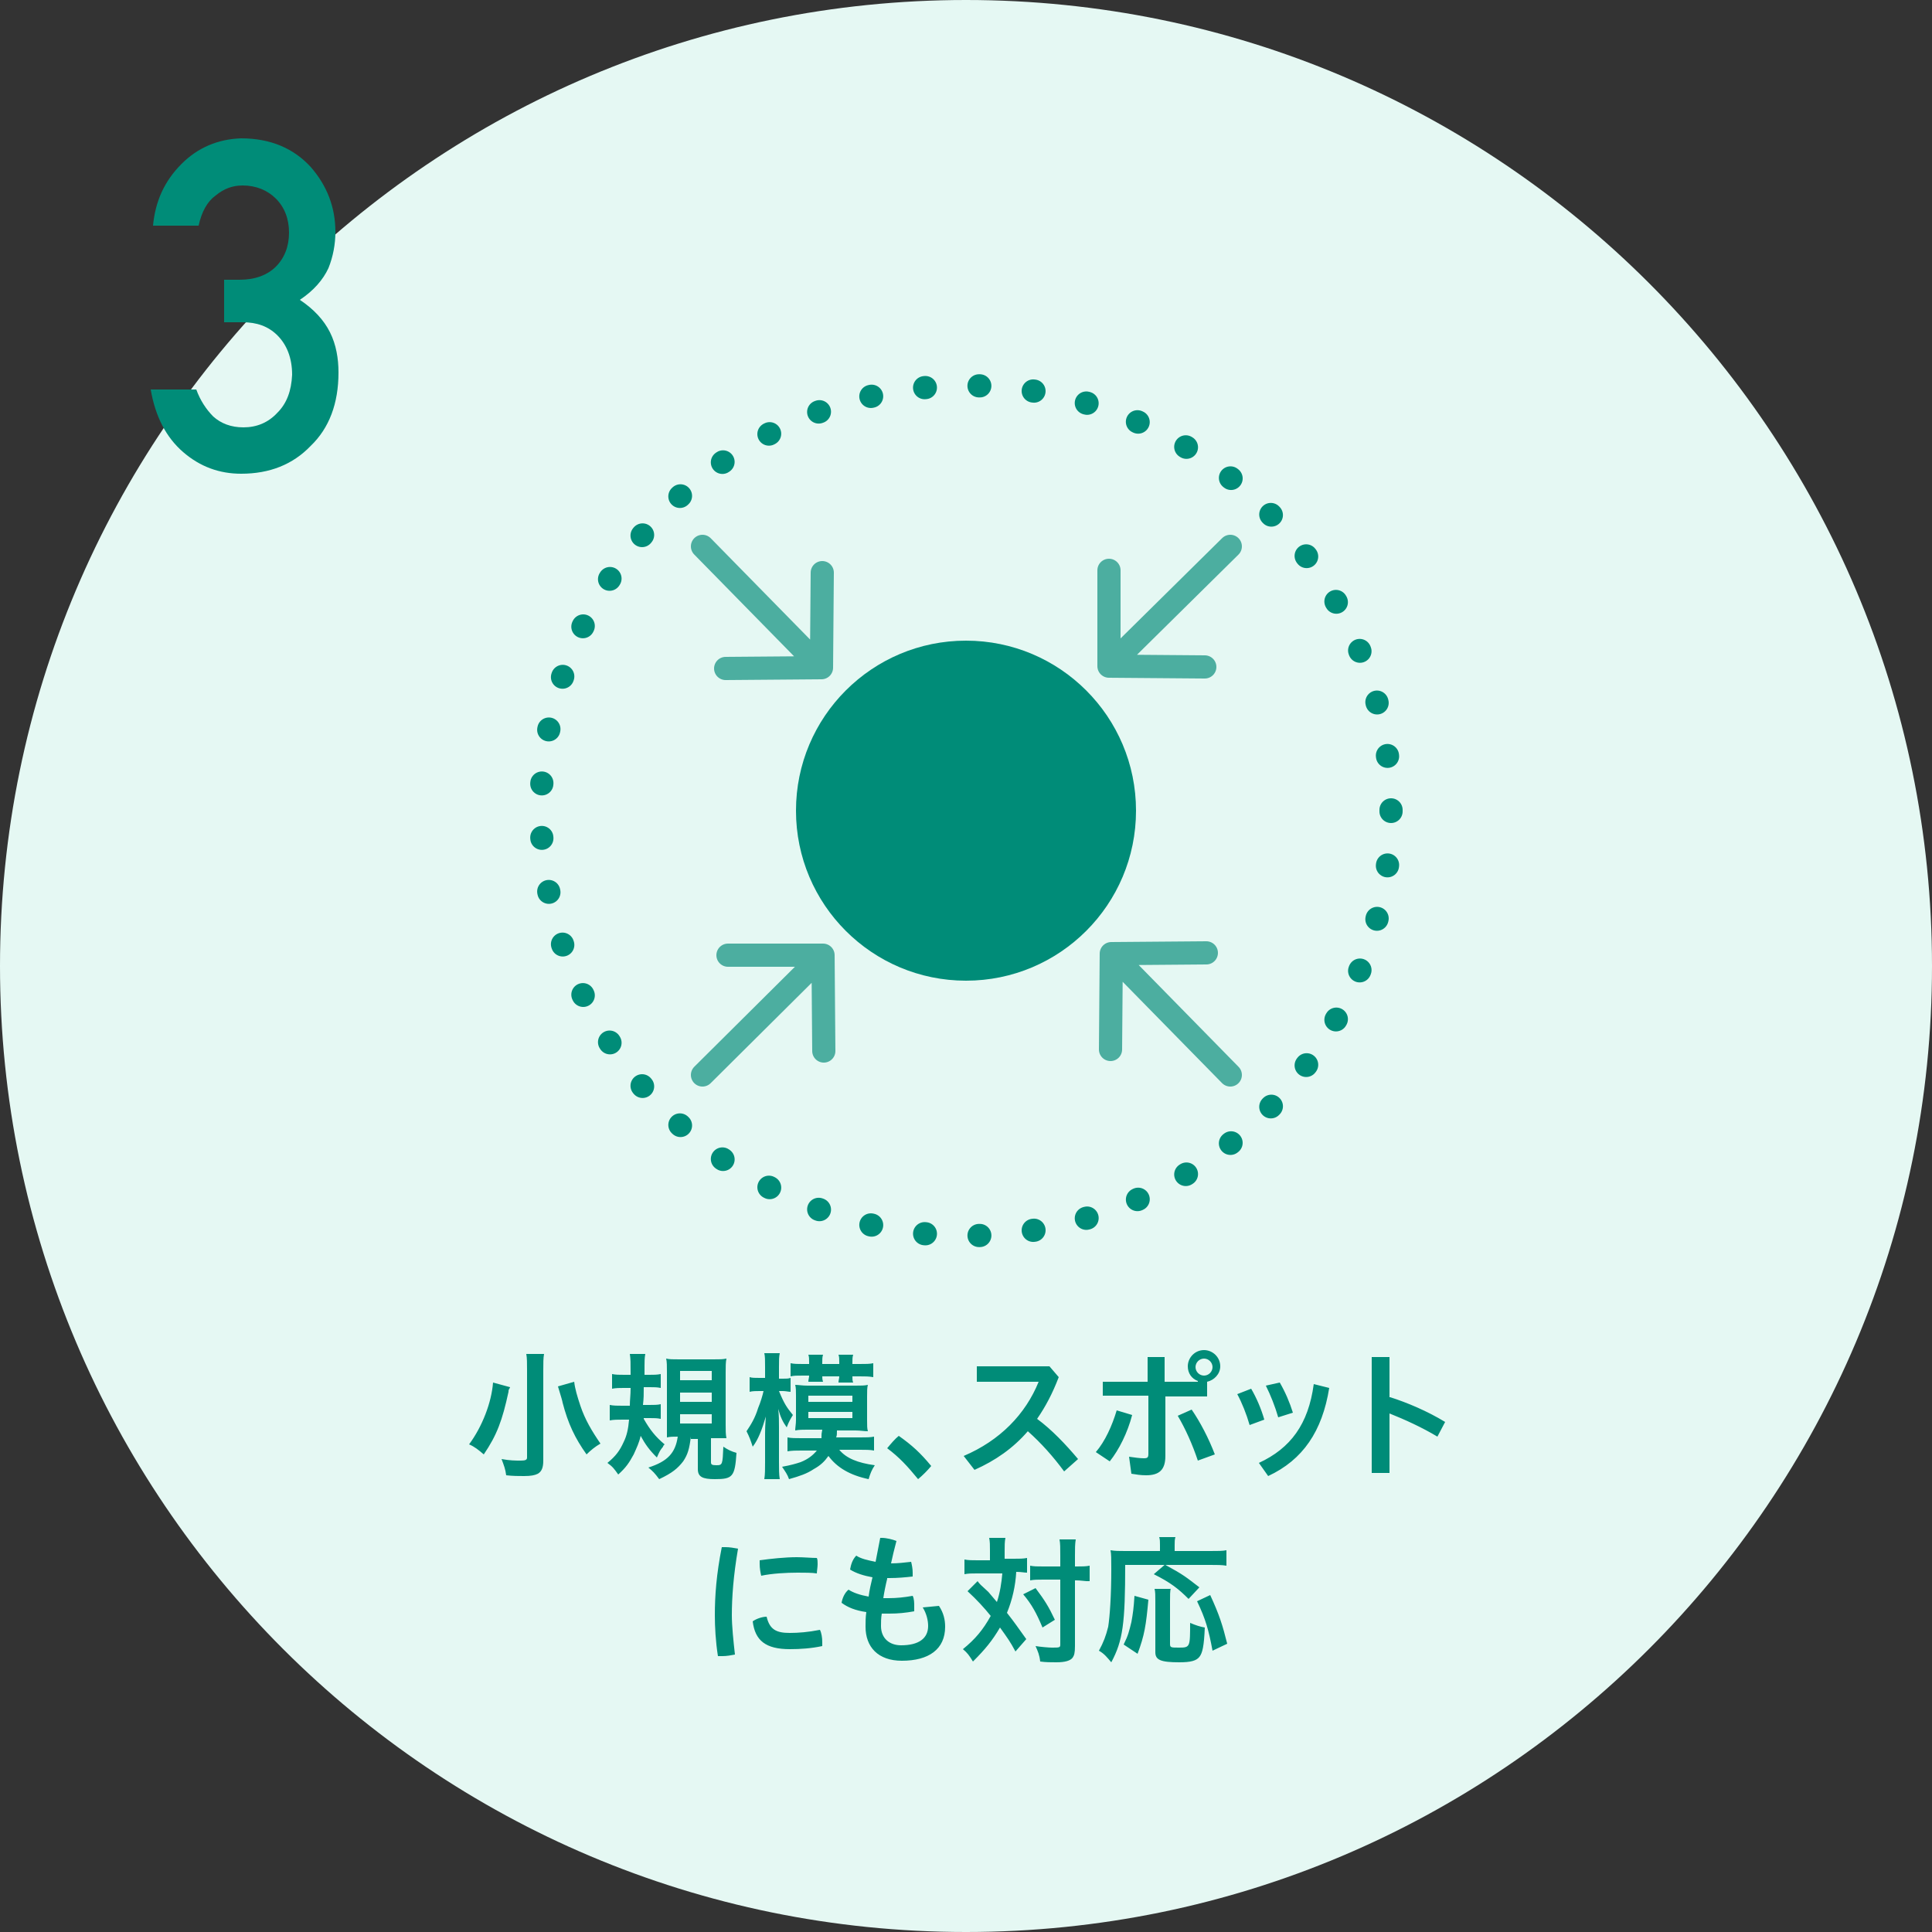<svg id="レイヤー_1" xmlns="http://www.w3.org/2000/svg" viewBox="0 0 250 250"><rect x="0" y="0" width="250" height="250" fill="#333333" stroke="none"/><style>.st0{fill:#e5f8f3}.st1{fill:#008c78}.st2,.st3{stroke-width:3;stroke-linecap:round;stroke-linejoin:round}.st2{stroke-dasharray:9.930575e-2,6.951;fill:none;stroke:#008c78}.st3{fill:#fff;stroke:#4caea0;stroke-miterlimit:10}</style><path class="st0" d="M125 250C56 250 0 194 0 125S56 0 125 0s125 56 125 125-56 125-125 125z"/><path class="st1" d="M66 179.5c0 .1-.1.2-.1.2-.1.2-.1.2-.1.4-.8 3.7-1.5 5.6-3.2 8.1-.7-.6-1.2-1-1.9-1.3 1.7-2.3 2.9-5.4 3.1-8l2.2.6zm4.4-4.3c-.1.5-.1 1.2-.1 2.2V189c0 .9-.2 1.4-.7 1.7-.4.2-.9.3-1.8.3-.7 0-1.4 0-2.3-.1-.1-.8-.3-1.3-.6-2.1 1.1.2 1.8.2 2.5.2.6 0 .8-.1.8-.4v-11.3c0-.9 0-1.6-.1-2.1h2.3zm3.9 3.6c.1.9.4 1.9.8 3.1.6 1.8 1.5 3.3 2.6 4.9-.7.4-1.3.9-1.8 1.4-1.5-2.1-2.4-4-3.1-6.7 0-.1-.2-.8-.6-2.1l2.1-.6zm9 4.8c.8 1.4 1.5 2.3 2.7 3.3-.1.1-.2.2-.2.3-.4.5-.4.5-.8 1.4-1-1-1.5-1.7-2.1-2.8-.2.9-.5 1.5-.9 2.4-.6 1.1-1 1.7-2 2.6-.5-.7-.7-1-1.4-1.5 1.1-.9 1.6-1.6 2.1-2.7.4-.8.6-1.7.7-2.9h-.8c-.6 0-1.2 0-1.7.1v-2c.5.1 1 .1 1.6.1h1c0-.8.1-1.3.1-2.3h-.9c-.5 0-1 0-1.5.1v-1.9c.5.1.9.1 1.6.1h.8c0-1.7 0-2-.1-2.7h2c-.1.6-.1.6-.1 2.7h.6c.6 0 1 0 1.5-.1v1.8c-.5-.1-.8-.1-1.4-.1h-.8c0 1 0 1.4-.1 2.3h.8c.6 0 1.1 0 1.5-.1v1.9c-.5-.1-.8-.1-1.4-.1h-.8zm6.1 2.3c-.2 1.6-.4 2.3-1 3.2-.7.9-1.4 1.5-3.1 2.3-.6-.8-.8-1-1.4-1.5 2.5-.8 3.5-1.9 3.8-4-.5 0-1 0-1.4.1v-8.5c0-.7 0-1.3-.1-1.7.4.1.9.1 1.7.1h4.4c.9 0 1.2 0 1.7-.1-.1.5-.1 1-.1 1.8v6.8c0 .7 0 1.2.1 1.7h-2v3.1c0 .3.1.4.7.4.8 0 .8-.1.9-2.4.6.4 1 .6 1.7.8-.2 3.1-.5 3.4-2.8 3.4-1.6 0-2.2-.3-2.2-1.3v-3.9h-.9zm-1.4-7.3h4.1v-1.2H88v1.2zm0 2.8h4.1v-1.2H88v1.2zm0 2.8h4.1V183H88v1.2zm12.8-4.2c.7 1.7 1 2.1 1.8 3.1-.3.5-.5.8-.8 1.6-.5-.7-.8-1.3-1.1-2.4.1.8.1 1.6.1 2.4v4.5c0 .9 0 1.6.1 2.2h-2c.1-.6.1-1.3.1-2.2v-3.7c0-1.2.1-2 .1-2.2-.5 1.7-1 3-1.7 3.9-.3-.9-.4-1.2-.8-2 .6-.9 1.1-1.7 1.5-3 .3-.7.6-1.7.7-2.2h-.5c-.5 0-.9 0-1.3.1v-1.9c.3.1.7.1 1.3.1h.7v-1.4c0-.9 0-1.4-.1-1.8h2c-.1.5-.1.8-.1 1.8v1.5h.5c.5 0 .7 0 1-.1v1.8c-.3 0-.6-.1-1-.1h-.5zm5.5 5.9c0-.3 0-.4.1-.9h-2c-.5 0-1 0-1.5.1 0-.4.1-.8.1-1.4v-3.1c0-.6 0-1-.1-1.4.4 0 .9.1 1.6.1h6.2c.7 0 1.2 0 1.6-.1-.1.4-.1.8-.1 1.5v3.1c0 .7 0 1 .1 1.4-.5 0-1-.1-1.6-.1h-2.4c0 .5 0 .6-.1.9h3.1c.8 0 1.3 0 1.8-.1v1.8c-.5-.1-1.1-.1-1.8-.1h-2.7c.9 1.1 2.4 1.7 4.6 2-.4.6-.6 1.1-.8 1.8-2.4-.5-4.1-1.5-5.2-3-.5.7-1 1.2-1.9 1.7-.9.6-1.8.9-3.2 1.3-.2-.6-.5-1-.9-1.6 1.1-.2 1.8-.4 2.4-.6 1-.4 1.6-.9 2.1-1.5h-2c-.7 0-1.2 0-1.8.1V186c.5.1 1 .1 1.8.1h2.6zm.1-7.9c0 .3 0 .5.1.8h-1.9c0-.3.1-.5.1-.8h-.8c-.9 0-1.1 0-1.6.1v-1.7c.5.1.9.1 1.6.1h.8v-.2c0-.5 0-.7-.1-1h1.9c-.1.3-.1.6-.1 1v.2h2.2v-.2c0-.5 0-.7-.1-1h1.9c-.1.3-.1.6-.1 1v.2h.9c.9 0 1.3 0 1.8-.1v1.8c-.6-.1-1-.1-1.8-.1h-.9c0 .3 0 .6.1.8h-1.9c0-.3.1-.5.1-.8h-2.2zm-1.8 3.4h5.7v-.8h-5.7v.8zm0 2.1h5.7v-.8h-5.7v.8zm11.7 2.3c1.7 1.2 2.8 2.2 4.2 3.9-.5.6-1.1 1.2-1.7 1.7-1.4-1.7-2.4-2.8-4-4 .5-.6 1-1.2 1.5-1.6zm21.4 4.6c-1.4-1.9-3-3.7-4.7-5.2-1.9 2.2-4.2 3.8-6.9 5l-1.4-1.8c4.7-2 8-5.4 9.7-9.6h-8v-2h9.4l1.2 1.4c-.8 2.1-1.7 3.8-2.8 5.4 1.9 1.4 3.7 3.3 5.3 5.2l-1.8 1.6zm4.1-2.5c1.2-1.4 2.1-3.4 2.7-5.4l2 .6c-.6 2.3-1.7 4.5-2.9 6l-1.8-1.2zm.9-7.1v-2h5.8v-3.2h2.2v3.2h4.3v-.1c-.8-.3-1.3-1-1.3-1.9 0-1.1.9-2.1 2.1-2.1 1.1 0 2.1.9 2.1 2.1 0 1-.8 1.8-1.7 2v1.9h-5.4v7.7c0 1.8-.8 2.5-2.5 2.5-.7 0-1.3-.1-1.9-.2l-.3-2.2c.7.1 1.4.2 1.9.2s.6-.1.6-.6v-7.5h-5.9zm11.5 1.6c1.1 1.6 2.2 3.7 3 5.8l-2.2.8c-.7-2.1-1.6-4.1-2.6-5.8l1.8-.8zm.5-5.5c0 .6.5 1.1 1.1 1.1s1.1-.5 1.1-1.1-.5-1.1-1.1-1.1-1.1.5-1.1 1.1zm7.2 2.8c.7 1.2 1.3 2.6 1.7 4l-1.9.7c-.4-1.4-1-2.9-1.6-4l1.8-.7zm10.1-.1c-.9 5.6-3.4 9.3-7.9 11.4l-1.2-1.7c4.1-1.9 6.4-5 7.1-10.2l2 .5zm-6.4-.7c.7 1.2 1.3 2.6 1.7 3.9l-1.9.6c-.4-1.4-1-2.9-1.6-4.1l1.8-.4zm14.3 1.9c2.2.7 4.8 1.8 7.1 3.2l-1 1.9c-2-1.2-4.2-2.2-6.2-3v7.7h-2.3v-15h2.3v5.2zm-86 19.4c.5 0 1.1.1 1.6.2-.6 3.5-.8 6.3-.8 8.6 0 1.4.2 3.3.4 5.1-.5.1-1.1.2-1.6.2h-.6c-.3-1.9-.4-3.8-.4-5.3 0-2.5.2-5.3.9-8.8h.5zm12.5 12.3v.5c-1.4.3-2.8.4-4.2.4-3.1 0-4.5-1.1-4.8-3.6.4-.3 1.2-.6 1.8-.6.4 1.7 1.3 2.1 3 2.1 1.1 0 2.4-.1 3.9-.4.2.4.3 1 .3 1.6zm-3.3-11c.9 0 1.9.1 2.6.1.1.2.1.5.1.8 0 .4-.1.9-.1 1.2-.6-.1-1.6-.1-2.5-.1-1.4 0-3.3.1-4.7.4-.1-.4-.2-1-.2-1.5v-.5c1.4-.2 3.3-.4 4.8-.4zm11.7 2.8c-.2.8-.4 1.8-.5 2.5h.7c1 0 2-.1 3.1-.3.2.4.2.9.2 1.4v.6c-1.1.2-2.1.3-3.2.3h-1c-.1.6-.1 1.1-.1 1.6 0 1.6 1.1 2.5 2.6 2.5 2.3 0 3.5-.9 3.5-2.5 0-.7-.2-1.6-.7-2.4l2.1-.2c.6.9.8 1.8.8 2.7 0 2.9-2.1 4.4-5.6 4.4-3.1 0-4.7-1.8-4.7-4.4 0-.6 0-1.2.1-1.9-1.4-.2-2.4-.6-3.2-1.2.1-.6.4-1.3.9-1.7.6.4 1.5.7 2.6.9.1-.8.3-1.7.5-2.5-1.1-.2-2.1-.5-2.9-1 .1-.6.3-1.3.8-1.8.6.4 1.5.6 2.5.8l.6-3.1h.2c.6 0 1.4.2 1.9.4-.3 1.1-.5 2-.7 2.9.9 0 1.7-.1 2.6-.2.1.4.2.9.2 1.4v.5c-.9.1-1.9.2-3 .2h-.3zm13.3-3.6c0-.8 0-1.2-.1-1.7h2.1c-.1.5-.1 1-.1 1.7v1h1.2c.7 0 1.2 0 1.7-.1v1.9c-.4 0-.7-.1-1.4-.1-.1 1.8-.5 3.6-1.2 5.3 1.1 1.4 1.2 1.6 2.5 3.4l-1.4 1.6c-.7-1.3-1-1.7-2-3.1-1 1.7-1.9 2.8-3.5 4.4-.5-.8-.7-1.1-1.3-1.6 1.6-1.3 2.6-2.5 3.6-4.3-.8-1-1.8-2.1-3-3.2l1.3-1.3c.3.4.3.4 1.4 1.4.1.1.4.5 1.1 1.3.4-1.2.6-2.5.7-3.7h-3.3c-.7 0-1.1 0-1.6.1v-1.9c.5.1 1 .1 1.7.1h1.6v-1.2zm5.9 4.8c1.2 1.6 1.7 2.4 2.5 4.1l-1.6 1c-.8-1.9-1.4-3-2.5-4.3l1.6-.8zm1-1.1c-.7 0-1.2 0-1.7.1v-1.9c.5.1.9.1 1.7.1h2.2v-1.4c0-1 0-1.6-.1-2.1h2.1c-.1.6-.1 1.2-.1 2.1v1.4h.2c.7 0 1.2 0 1.7-.1v2h-.4c-.2 0-.8-.1-1.3-.1h-.2v8.5c0 .9-.1 1.2-.3 1.5-.3.4-1 .6-2.1.6-.7 0-1.4 0-2.1-.1-.1-.9-.3-1.3-.6-2 .6.1 1.7.2 2.1.2 1 0 1.1 0 1.1-.4v-8.4H135zm10.6-2c0 7.7-.3 9.9-1.8 12.7-.6-.7-.9-1.1-1.6-1.5.6-1.1.9-1.9 1.2-3.1.2-1.3.4-3.9.4-7.5 0-1.3 0-1.9-.1-2.4.6.1 1.1.1 1.9.1h4.5v-.8c0-.4 0-.7-.1-1h2.1c-.1.3-.1.6-.1 1v.8h4.6c1 0 1.6 0 2.1-.1v2c-.6-.1-1.2-.1-2.1-.1h-5.8c2.4 1.3 2.7 1.6 4.4 2.9l-1.4 1.5c-1.3-1.3-2.3-2.1-4.5-3.2l1.4-1.2h-5.1zm-.2 10.4c.6-1.2.7-1.7 1-2.9.2-1.1.3-1.8.4-3.4l1.8.5c-.3 3.3-.5 4.6-1.4 7l-1.8-1.2zm6.1-7.3c-.1.4-.1.9-.1 1.7v5.5c0 .5.1.5 1.2.5 1.4 0 1.4-.1 1.4-3.2.7.3 1.3.5 1.9.6-.1 2.4-.3 3.3-.7 3.8-.4.5-1.1.7-2.6.7-2.4 0-3.1-.3-3.1-1.3v-6.6c0-.8 0-1.2-.1-1.6h2.1zm5.4 8.1c-.5-2.7-.9-4.1-2-6.4l1.7-.8c1.2 2.6 1.6 3.9 2.2 6.3l-1.9.9zM29 36.2h2c2 0 3.6-.6 4.7-1.7s1.7-2.6 1.7-4.4c0-1.8-.6-3.3-1.7-4.4-1.1-1.1-2.6-1.7-4.3-1.7-1.3 0-2.4.4-3.5 1.3-1.1.8-1.8 2.1-2.2 3.9h-5.9c.3-3.2 1.5-5.8 3.7-8 2.1-2.1 4.7-3.2 7.7-3.3 3.8 0 6.8 1.3 9 3.7 2.1 2.4 3.2 5.2 3.2 8.4 0 1.6-.3 3.2-.9 4.7-.7 1.5-1.9 2.9-3.7 4.1 1.8 1.2 3.1 2.6 3.9 4.2.8 1.6 1.1 3.4 1.1 5.2 0 4-1.2 7.2-3.6 9.5-2.3 2.4-5.3 3.6-9 3.6-2.8 0-5.3-.9-7.5-2.8s-3.6-4.6-4.2-8.1h5.9c.5 1.4 1.3 2.6 2.2 3.5 1 .9 2.3 1.4 3.9 1.4 1.7 0 3.2-.6 4.4-1.9 1.2-1.2 1.8-2.8 1.9-4.9 0-2.2-.7-3.9-1.9-5.1-1.2-1.2-2.7-1.7-4.5-1.7H29v-5.5z"/><circle class="st2" cx="125" cy="104.9" r="55"/><circle class="st1" cx="125" cy="104.9" r="22"/><path class="st3" d="M143.5 86.2l15.7-15.5m-15.7 15.5l12.4.1m-12.4-.1V73.8m-37.2 12.6L90.9 70.7m15.4 15.7l.1-12.3m-.1 12.3l-12.4.1m12.6 37.1l-15.6 15.5m15.6-15.5H94.2m12.3 0l.1 12.4m37.2-12.6l15.4 15.7m-15.4-15.7l-.1 12.4m.1-12.4l12.3-.1"/></svg>